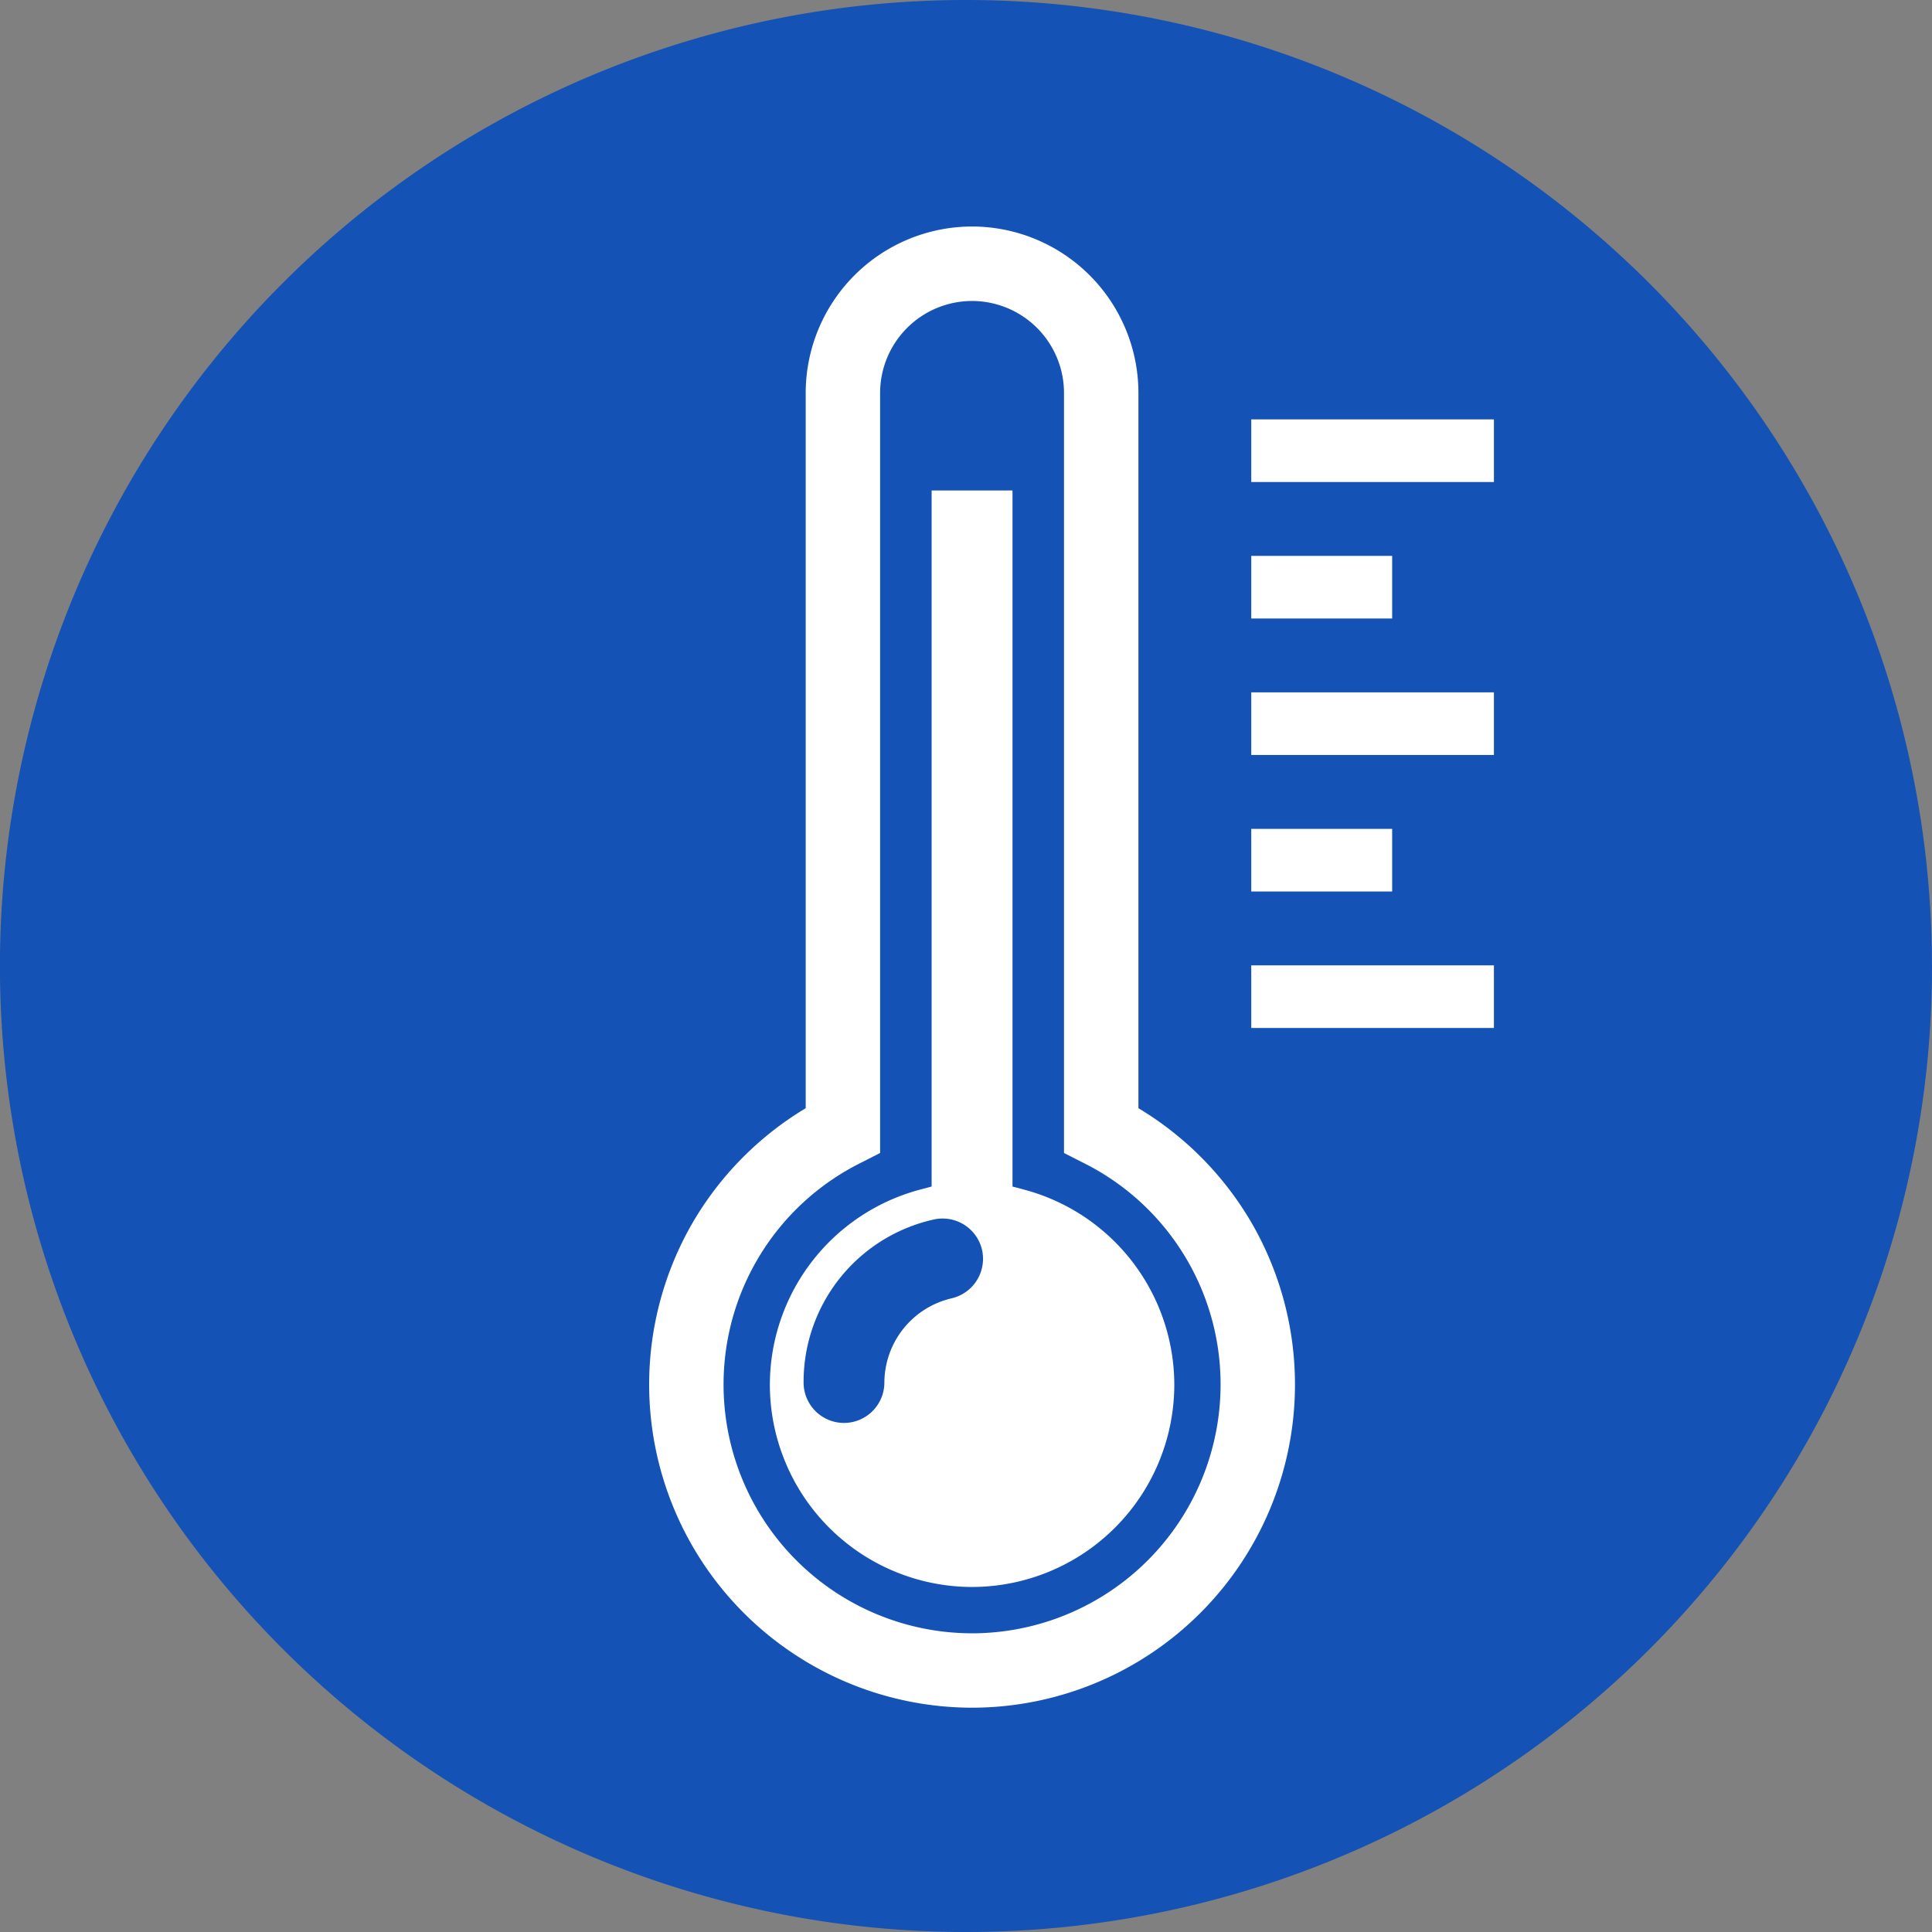 <svg xmlns="http://www.w3.org/2000/svg" width="125" height="125" viewBox="0 0 125 125">
    <rect x="0" y="0" width="125" height="125" fill="#808080" stroke="none"/>
    <defs>
        <style>
            .prefix__cls-2{fill:#fff}
        </style>
    </defs>
    <g id="prefix__Icon" transform="translate(-278 -1285.867)">
        <path id="prefix__Path_477" fill="#1452b5" d="M161.72 180.14a62.438 62.438 0 0 1-59.22 62.414c-1.087.057-2.184.086-3.284.086a62.5 62.5 0 1 1 62.5-62.5z" data-name="Path 477" transform="translate(241.28 1168.227)"/>
        <g id="prefix__Group_225" data-name="Group 225" transform="translate(-1167.02 1537.135)">
            <path id="prefix__Rectangle_110" d="M0 0H15.7V4.052H0z" class="prefix__cls-2" data-name="Rectangle 110" transform="translate(1525.976 -224.134)"/>
            <path id="prefix__Rectangle_111" d="M0 0H9.116V4.052H0z" class="prefix__cls-2" data-name="Rectangle 111" transform="translate(1525.976 -215.303)"/>
            <path id="prefix__Rectangle_112" d="M0 0H15.7V4.052H0z" class="prefix__cls-2" data-name="Rectangle 112" transform="translate(1525.976 -206.473)"/>
            <path id="prefix__Rectangle_113" d="M0 0H9.116V4.052H0z" class="prefix__cls-2" data-name="Rectangle 113" transform="translate(1525.976 -197.64)"/>
            <path id="prefix__Rectangle_114" d="M0 0H15.7V4.052H0z" class="prefix__cls-2" data-name="Rectangle 114" transform="translate(1525.976 -188.81)"/>
            <path id="prefix__Path_497" d="M1564.991-56.856l-.752-.2v-45.034h-5.233v45.033l-.751.2a13.083 13.083 0 0 0-9.715 12.627 13.1 13.1 0 0 0 13.083 13.082 13.1 13.1 0 0 0 13.084-13.082 13.084 13.084 0 0 0-9.716-12.626zm-4.693 7.032a5.622 5.622 0 0 0-4.349 5.45 2.617 2.617 0 0 1-2.614 2.613 2.617 2.617 0 0 1-2.613-2.613 10.757 10.757 0 0 1 8.423-10.549 2.618 2.618 0 0 1 3.125 1.974 2.625 2.625 0 0 1-1.97 3.124z" class="prefix__cls-2" data-name="Path 497" transform="translate(-53.71 -117.443)"/>
            <path id="prefix__Path_498" d="M1507.913-140.78a20.916 20.916 0 0 1-20.893-20.892 20.9 20.9 0 0 1 2.76-10.395 20.939 20.939 0 0 1 7.369-7.5v-46.283a10.775 10.775 0 0 1 10.764-10.763 10.775 10.775 0 0 1 10.763 10.763v46.283a20.918 20.918 0 0 1 7.369 7.5 20.9 20.9 0 0 1 2.76 10.4 20.915 20.915 0 0 1-20.892 20.887zm0-91.015a5.957 5.957 0 0 0-5.95 5.95v49.176l-1.316.67a16.01 16.01 0 0 0-8.813 14.328 16.1 16.1 0 0 0 16.079 16.078 16.1 16.1 0 0 0 16.078-16.078 16 16 0 0 0-8.813-14.329l-1.317-.67v-49.176a5.956 5.956 0 0 0-5.948-5.949z" class="prefix__cls-2" data-name="Path 498"/>
        </g>
    </g>
</svg>
